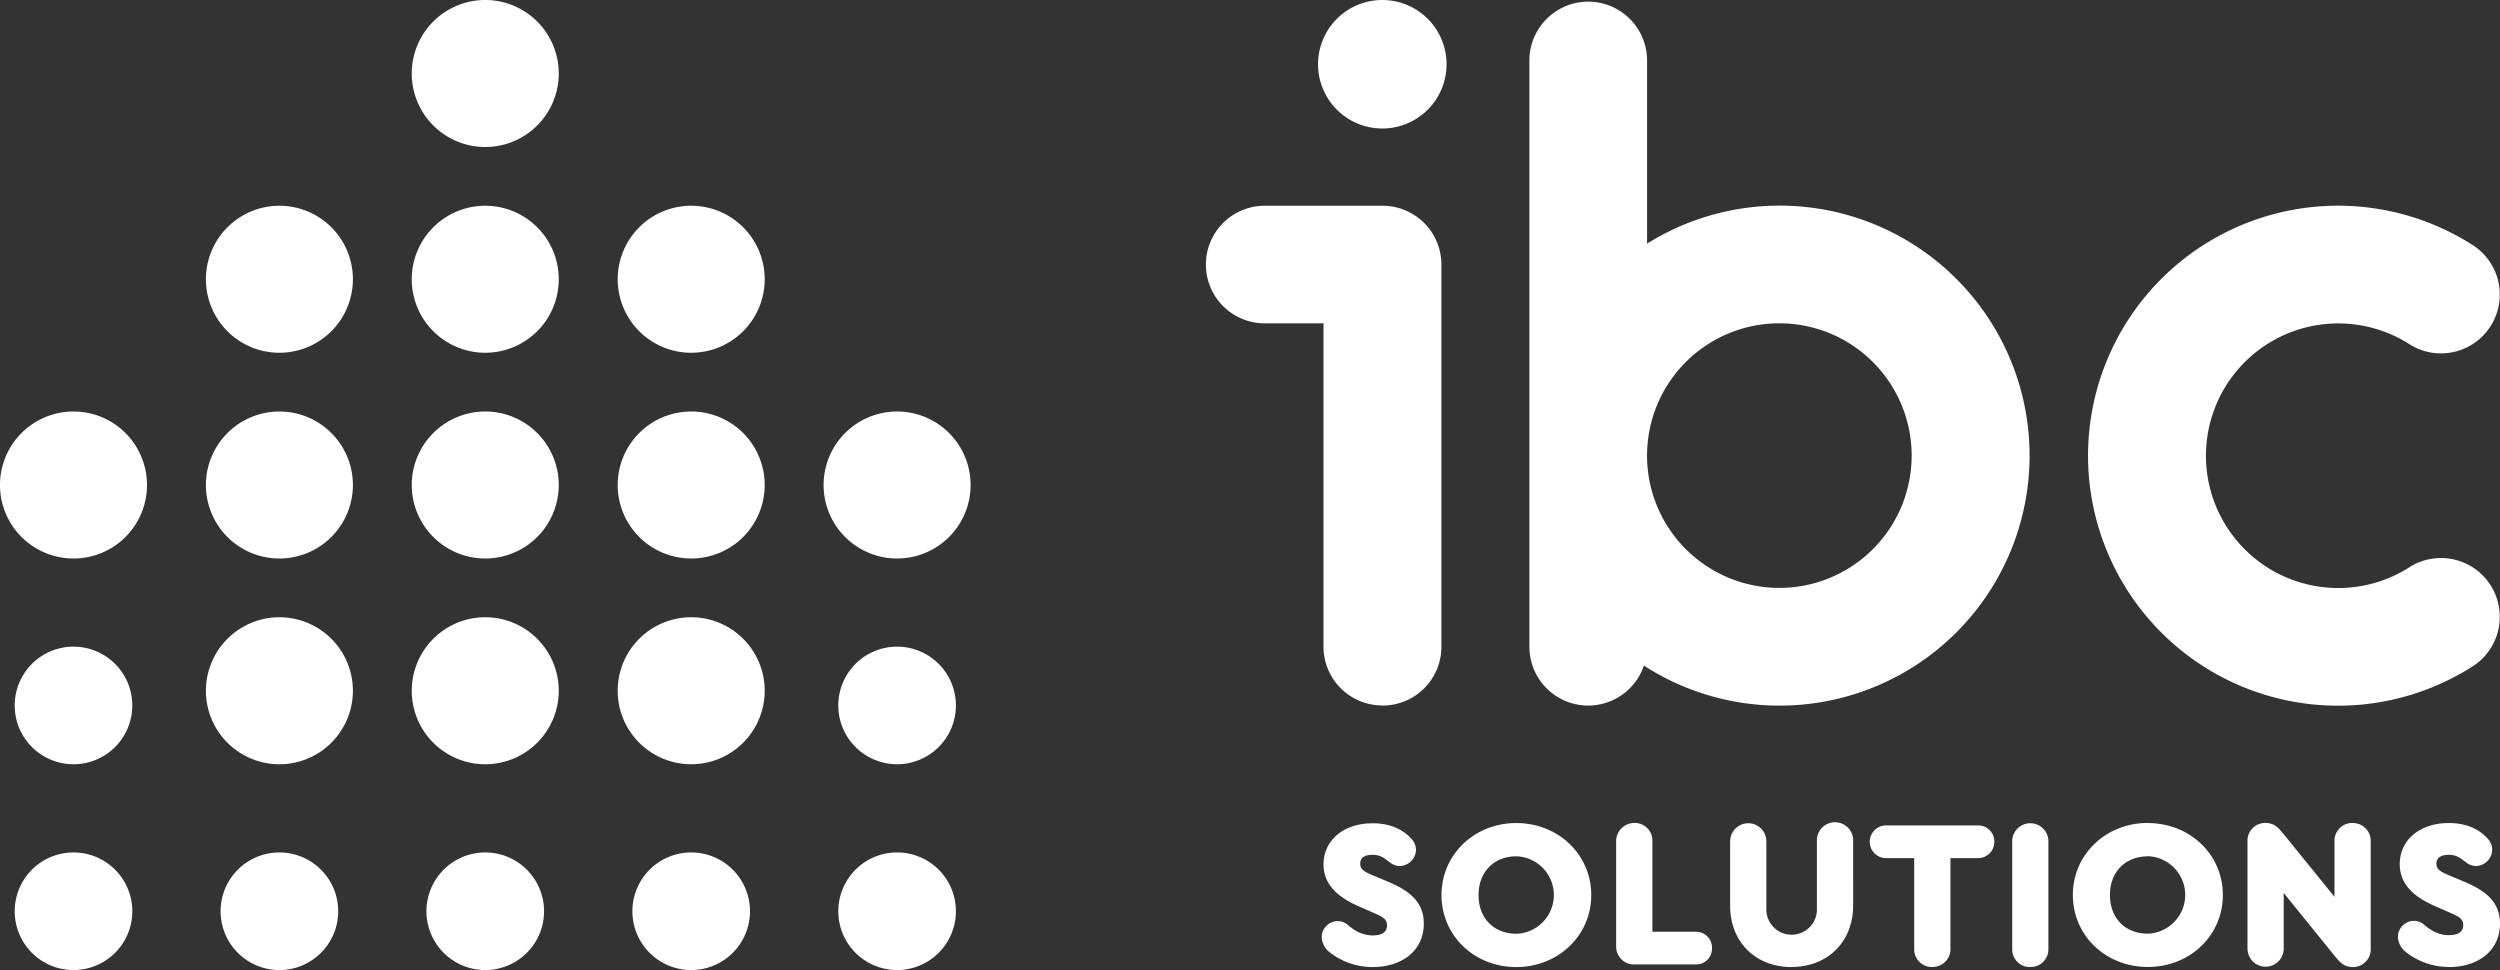<svg xmlns="http://www.w3.org/2000/svg" width="500" height="194" viewBox="0 0 500 194">
	<rect x="0" y="0" width="500" height="194" fill="#333333" stroke="none"/>
	<title>IBC solutions logo</title>
	<path d="M276.47,25.7a12.85,12.85,0,1,0-12.86-12.85A12.85,12.85,0,0,0,276.47,25.7m79.41,91.88a26.46,26.46,0,1,0-26.47-26.46A26.47,26.47,0,0,0,355.88,117.58ZM329.41,11.8V48.73a50,50,0,1,1-.63,84.39,11.76,11.76,0,0,1-22.9-3.79V11.76h0a11.77,11.77,0,0,1,23.53,0ZM494.52,49a11.76,11.76,0,0,1-12.65,19.83l-.11-.07a26.46,26.46,0,1,0-.05,44.8l.16-.11a11.76,11.76,0,0,1,12.65,19.83h0a50,50,0,1,1,0-84.28Zm-218,92.11a11.76,11.76,0,0,0,11.76-11.76V52.91a11.77,11.77,0,0,0-11.76-11.76H252.94a11.76,11.76,0,1,0,0,23.52H264.7v64.66A11.76,11.76,0,0,0,276.47,141.09Z" fill="#fff" fill-rule="evenodd"/>
	<path d="M489.8,193.41c5.73,0,10.2-3.2,10.2-8.68,0-4.08-2.49-6.44-7.12-8.38l-3.2-1.34c-1.73-.72-2.4-1.22-2.4-2.28,0-1.26,1.05-1.77,2.48-1.77,1.86,0,2.66,1,3.58,1.6a3.08,3.08,0,0,0,1.86.64,3.33,3.33,0,0,0,3.24-3.25,3.17,3.17,0,0,0-.84-2.14c-.68-.8-3-3.25-7.92-3.2-5.52,0-9.73,3.24-9.73,8.21,0,3.91,2.61,6.44,7,8.38l2.87,1.26c1.93.84,2.82,1.26,2.82,2.57s-.93,2-2.87,2c-2.9,0-4.67-1.94-5.3-2.36a3,3,0,0,0-1.65-.5,3.23,3.23,0,0,0-3.24,3.2,4.09,4.09,0,0,0,1.47,2.94,13.85,13.85,0,0,0,8.72,3.08m-19.25-28.8a3.55,3.55,0,0,0-3.62,3.66v11.12l-10.11-12.47c-1-1.18-1.77-2.31-3.75-2.31a3.53,3.53,0,0,0-3.54,3.66v21.47a3.62,3.62,0,1,0,7.24,0V178.59l10.12,12.5c1,1.18,1.77,2.32,3.75,2.32a3.53,3.53,0,0,0,3.53-3.67V168.27A3.54,3.54,0,0,0,470.55,164.61Zm-40.95,6.65a7.75,7.75,0,0,1,0,15.49c-4.55,0-7.58-3.11-7.58-7.74S425.09,171.26,429.6,171.26Zm0-6.65c-8.39,0-15,6.31-15,14.4s6.53,14.4,15,14.4,15-6.32,15-14.4S438,164.61,429.56,164.61Zm-23.51,28.8a3.53,3.53,0,0,0,3.62-3.67V168.27a3.62,3.62,0,1,0-7.24,0v21.47A3.53,3.53,0,0,0,406.05,193.41Zm-19.59,0a3.56,3.56,0,0,0,3.62-3.67v-18.1h5.44a3.23,3.23,0,0,0,3.33-3.29,3.19,3.19,0,0,0-3.33-3.24H377.4a3.27,3.27,0,1,0,0,6.53h5.44v18.1A3.56,3.56,0,0,0,386.46,193.41Zm-28.14,0c7.24,0,12.3-5.06,12.3-12.3V168.27a3.63,3.63,0,1,0-7.25,0v13.39a5.06,5.06,0,1,1-10.11,0V168.27a3.62,3.62,0,1,0-7.24,0v12.84C346,188.35,351.07,193.41,358.32,193.41Zm-31.43-.51h12.22a3.15,3.15,0,0,0,3.28-3.24,3.19,3.19,0,0,0-3.28-3.29h-8.64v-18.1a3.53,3.53,0,0,0-3.62-3.66,3.65,3.65,0,0,0-3.63,3.66v21A3.57,3.57,0,0,0,326.89,192.9ZM303.3,171.26a7.75,7.75,0,0,1,0,15.49c-4.55,0-7.59-3.11-7.59-7.74S298.79,171.26,303.3,171.26Zm-.05-6.65c-8.38,0-14.95,6.31-14.95,14.4s6.53,14.4,14.95,14.4,15-6.32,15-14.4S311.68,164.61,303.25,164.61Zm-28.69,28.8c5.73,0,10.2-3.2,10.2-8.68,0-4.08-2.49-6.44-7.12-8.38l-3.2-1.34c-1.73-.72-2.4-1.22-2.4-2.28,0-1.26,1-1.77,2.48-1.77,1.86,0,2.66,1,3.58,1.6a3.06,3.06,0,0,0,1.86.64A3.33,3.33,0,0,0,283.2,170a3.17,3.17,0,0,0-.84-2.14c-.68-.8-3-3.25-7.92-3.2-5.52,0-9.73,3.24-9.73,8.21,0,3.91,2.61,6.44,7,8.38l2.87,1.26c1.93.84,2.82,1.26,2.82,2.57s-.93,2-2.87,2c-2.9,0-4.67-1.94-5.31-2.36a3,3,0,0,0-1.64-.5,3.23,3.23,0,0,0-3.24,3.2,4.09,4.09,0,0,0,1.47,2.94A13.85,13.85,0,0,0,274.56,193.41Z" fill="#fff"/>
	<path d="M14.7,170.49A11.76,11.76,0,1,1,2.94,182.24,11.76,11.76,0,0,1,14.7,170.49m0-41.16A11.76,11.76,0,1,1,2.94,141.09,11.77,11.77,0,0,1,14.7,129.33Zm41.18,41.16a11.76,11.76,0,1,1-11.76,11.75A11.76,11.76,0,0,1,55.88,170.49ZM14.7,82.3A14.7,14.7,0,1,1,0,97,14.7,14.7,0,0,1,14.7,82.3ZM55.88,41.15a14.7,14.7,0,1,1-14.7,14.7A14.71,14.71,0,0,1,55.88,41.15Zm0,41.15A14.7,14.7,0,1,1,41.18,97,14.71,14.71,0,0,1,55.88,82.3Zm0,41.15a14.7,14.7,0,1,1-14.7,14.7A14.71,14.71,0,0,1,55.88,123.45ZM97.06,0A14.7,14.7,0,1,1,82.35,14.7,14.7,14.7,0,0,1,97.06,0Zm0,41.15a14.7,14.7,0,1,1-14.71,14.7A14.7,14.7,0,0,1,97.06,41.15Z" fill="#fff" fill-rule="evenodd"/>
	<path d="M97.06,123.45a14.7,14.7,0,1,1-14.71,14.7,14.7,14.7,0,0,1,14.71-14.7m0-41.15A14.7,14.7,0,1,1,82.35,97,14.7,14.7,0,0,1,97.06,82.3Zm41.17,41.15a14.7,14.7,0,1,0,14.71,14.7A14.7,14.7,0,0,0,138.23,123.45Zm0-41.15A14.7,14.7,0,1,0,152.94,97,14.7,14.7,0,0,0,138.23,82.3Zm41.18,0A14.7,14.7,0,1,0,194.12,97,14.7,14.7,0,0,0,179.41,82.3ZM97.06,170.49a11.76,11.76,0,1,1-11.77,11.75A11.76,11.76,0,0,1,97.06,170.49Zm41.17,0A11.76,11.76,0,1,0,150,182.24,11.76,11.76,0,0,0,138.23,170.49Zm41.18-41.16a11.76,11.76,0,1,0,11.77,11.76A11.76,11.76,0,0,0,179.41,129.33Zm0,41.16a11.76,11.76,0,1,0,11.77,11.75A11.75,11.75,0,0,0,179.41,170.49ZM138.23,41.15a14.7,14.7,0,1,0,14.71,14.7A14.7,14.7,0,0,0,138.23,41.15Z" fill="#fff" fill-rule="evenodd"/>
</svg>
